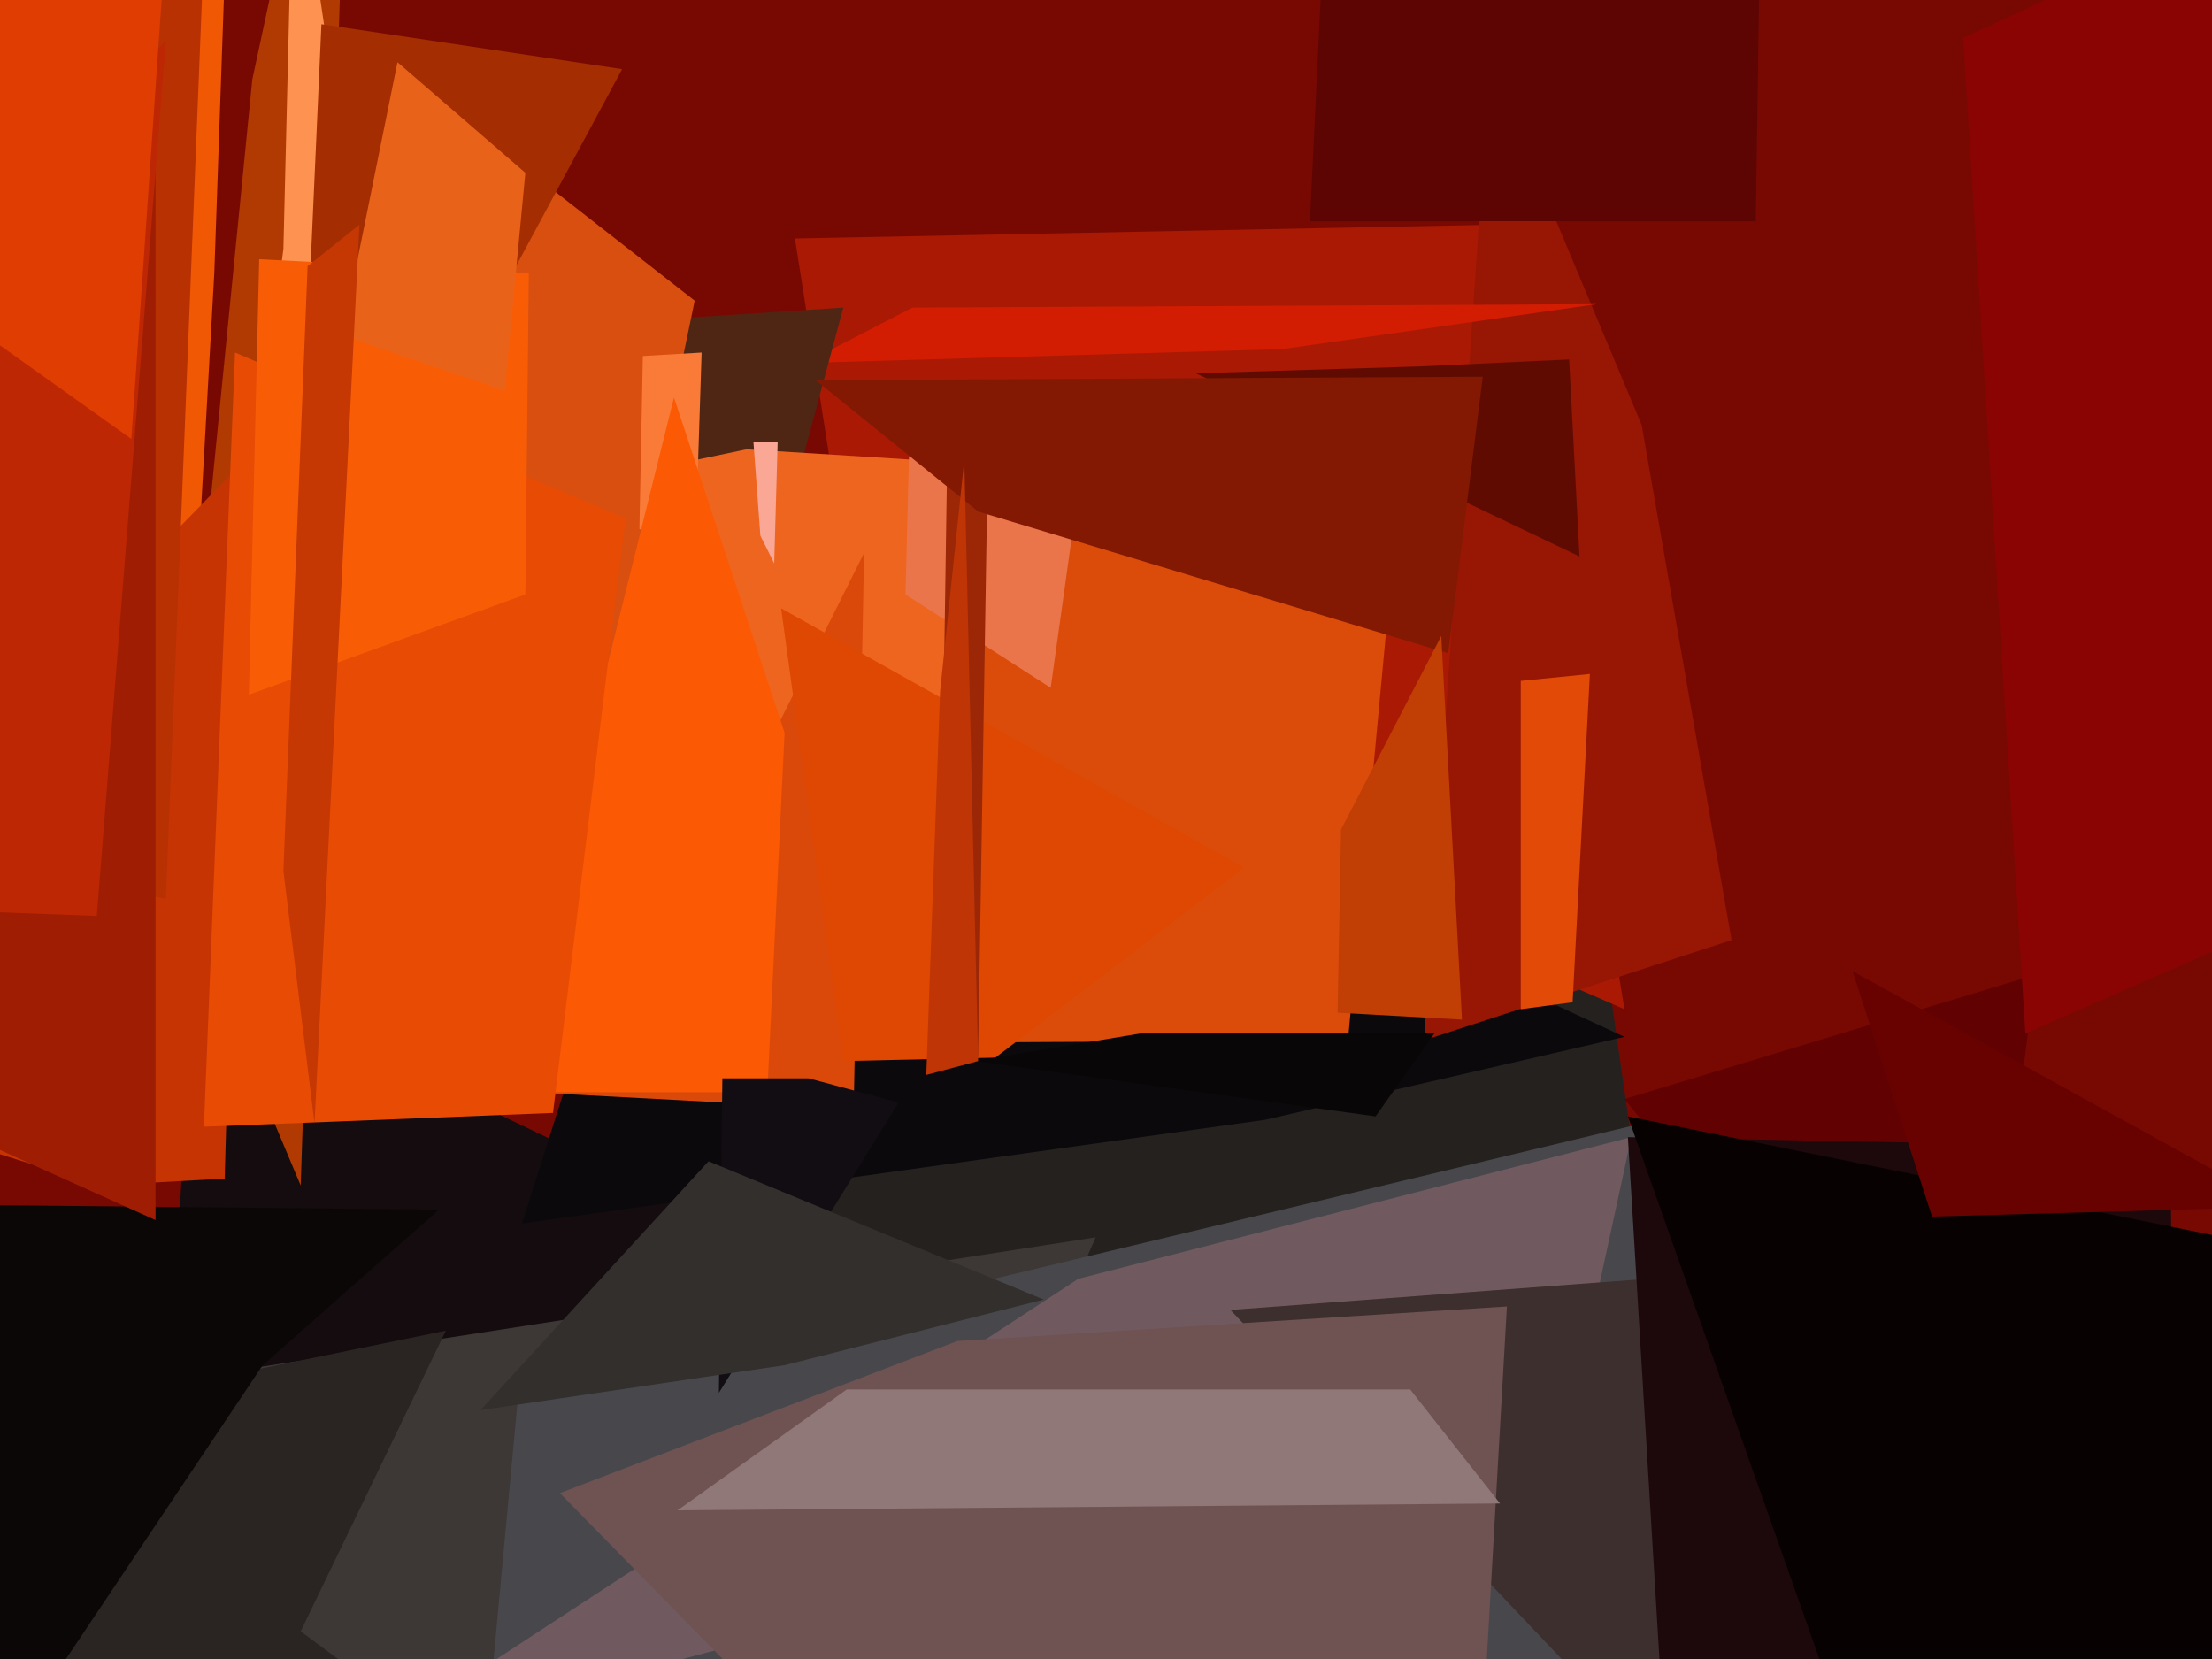<svg xmlns="http://www.w3.org/2000/svg" width="640px" height="480px">
  <rect width="640" height="480" fill="rgb(120,9,2)"/>
  <polygon points="62,79 57,168 -32,27 65,-7" fill="rgb(241,88,3)"/>
  <polygon points="490,455 33,531 316,124 456,218" fill="rgb(37,33,31)"/>
  <polygon points="127,620 34,667 56,280 206,352" fill="rgb(20,12,15)"/>
  <polygon points="55,545 -173,434 317,358 119,812" fill="rgb(61,56,54)"/>
  <polygon points="87,343 50,255 73,23 102,-112" fill="rgb(177,58,2)"/>
  <polygon points="366,324 151,354 207,178 470,300" fill="rgb(12,9,12)"/>
  <polygon points="230,69 433,65 470,292 250,196" fill="rgb(170,25,3)"/>
  <polygon points="431,18 475,123 501,272 412,301" fill="rgb(151,22,4)"/>
  <polygon points="423,844 112,811 150,403 567,303" fill="rgb(72,72,76)"/>
  <polygon points="78,103 82,72 85,-52 109,110" fill="rgb(254,146,81)"/>
  <polygon points="549,414 470,318 589,282 573,403" fill="rgb(97,1,2)"/>
  <polygon points="168,164 404,151 390,301 206,302" fill="rgb(219,76,10)"/>
  <polygon points="264,89 462,88 371,101 233,105" fill="rgb(211,29,3)"/>
  <polygon points="87,472 118,495 -227,458 129,385" fill="rgb(42,36,35)"/>
  <polygon points="508,64 379,64 384,-40 512,-208" fill="rgb(93,5,2)"/>
  <polygon points="209,219 70,158 89,99 244,89" fill="rgb(79,38,19)"/>
  <polygon points="411,106 454,104 457,161 346,108" fill="rgb(96,11,2)"/>
  <polygon points="299,286 154,143 216,130 264,133" fill="rgb(238,101,31)"/>
  <polygon points="568,11 710,-55 666,264 586,299" fill="rgb(137,4,2)"/>
  <polygon points="137,37 201,87 176,207 136,237" fill="rgb(216,79,16)"/>
  <polygon points="-70,348 127,350 76,395 1,507" fill="rgb(11,7,7)"/>
  <polygon points="263,132 311,149 304,199 262,172" fill="rgb(235,117,74)"/>
  <polygon points="247,321 78,312 174,312 250,160" fill="rgb(219,73,10)"/>
  <polygon points="65,341 29,343 -96,304 71,133" fill="rgb(198,52,3)"/>
  <polygon points="201,164 185,153 186,103 203,102" fill="rgb(249,123,55)"/>
  <polygon points="440,197 460,195 455,290 440,292" fill="rgb(226,74,7)"/>
  <polygon points="222,316 145,316 195,115 227,212" fill="rgb(251,89,3)"/>
  <polygon points="312,370 472,329 454,412 107,504" fill="rgb(112,90,95)"/>
  <polygon points="557,455 467,496 356,379 705,353" fill="rgb(60,47,46)"/>
  <polygon points="160,322 59,326 68,102 181,150" fill="rgb(232,75,4)"/>
  <polygon points="209,312 234,312 260,319 208,403" fill="rgb(17,13,18)"/>
  <polygon points="418,693 162,432 277,388 436,378" fill="rgb(111,82,82)"/>
  <polygon points="48,260 -165,222 -82,-201 64,-139" fill="rgb(184,49,3)"/>
  <polygon points="434,435 196,437 245,402 408,402" fill="rgb(143,120,119)"/>
  <polygon points="288,306 244,307 226,176 360,251" fill="rgb(222,72,3)"/>
  <polygon points="124,124 89,96 93,7 180,20" fill="rgb(164,45,2)"/>
  <polygon points="398,323 282,307 330,299 415,299" fill="rgb(9,6,7)"/>
  <polygon points="283,306 272,270 274,136 286,121" fill="rgb(155,39,7)"/>
  <polygon points="224,163 220,155 218,128 225,128" fill="rgb(250,167,149)"/>
  <polygon points="152,172 72,201 75,75 153,79" fill="rgb(248,93,6)"/>
  <polygon points="146,113 99,97 115,18 152,50" fill="rgb(232,99,25)"/>
  <polygon points="45,353 -117,280 -158,49 45,-124" fill="rgb(159,30,3)"/>
  <polygon points="205,336 302,376 227,395 139,408" fill="rgb(51,47,45)"/>
  <polygon points="471,329 628,332 630,586 484,544" fill="rgb(29,8,12)"/>
  <polygon points="531,493 471,323 796,389 656,681" fill="rgb(7,1,1)"/>
  <polygon points="419,189 283,148 236,110 429,109" fill="rgb(131,25,2)"/>
  <polygon points="-81,118 48,12 28,265 -106,260" fill="rgb(189,39,3)"/>
  <polygon points="91,325 82,252 89,77 104,65" fill="rgb(197,55,3)"/>
  <polygon points="283,307 268,311 272,200 279,133" fill="rgb(191,53,5)"/>
  <polygon points="536,281 645,341 666,349 559,352" fill="rgb(103,2,1)"/>
  <polygon points="38,127 -42,70 -459,16 48,-18" fill="rgb(224,61,3)"/>
  <polygon points="423,295 387,293 388,240 417,184" fill="rgb(193,62,5)"/>
</svg>